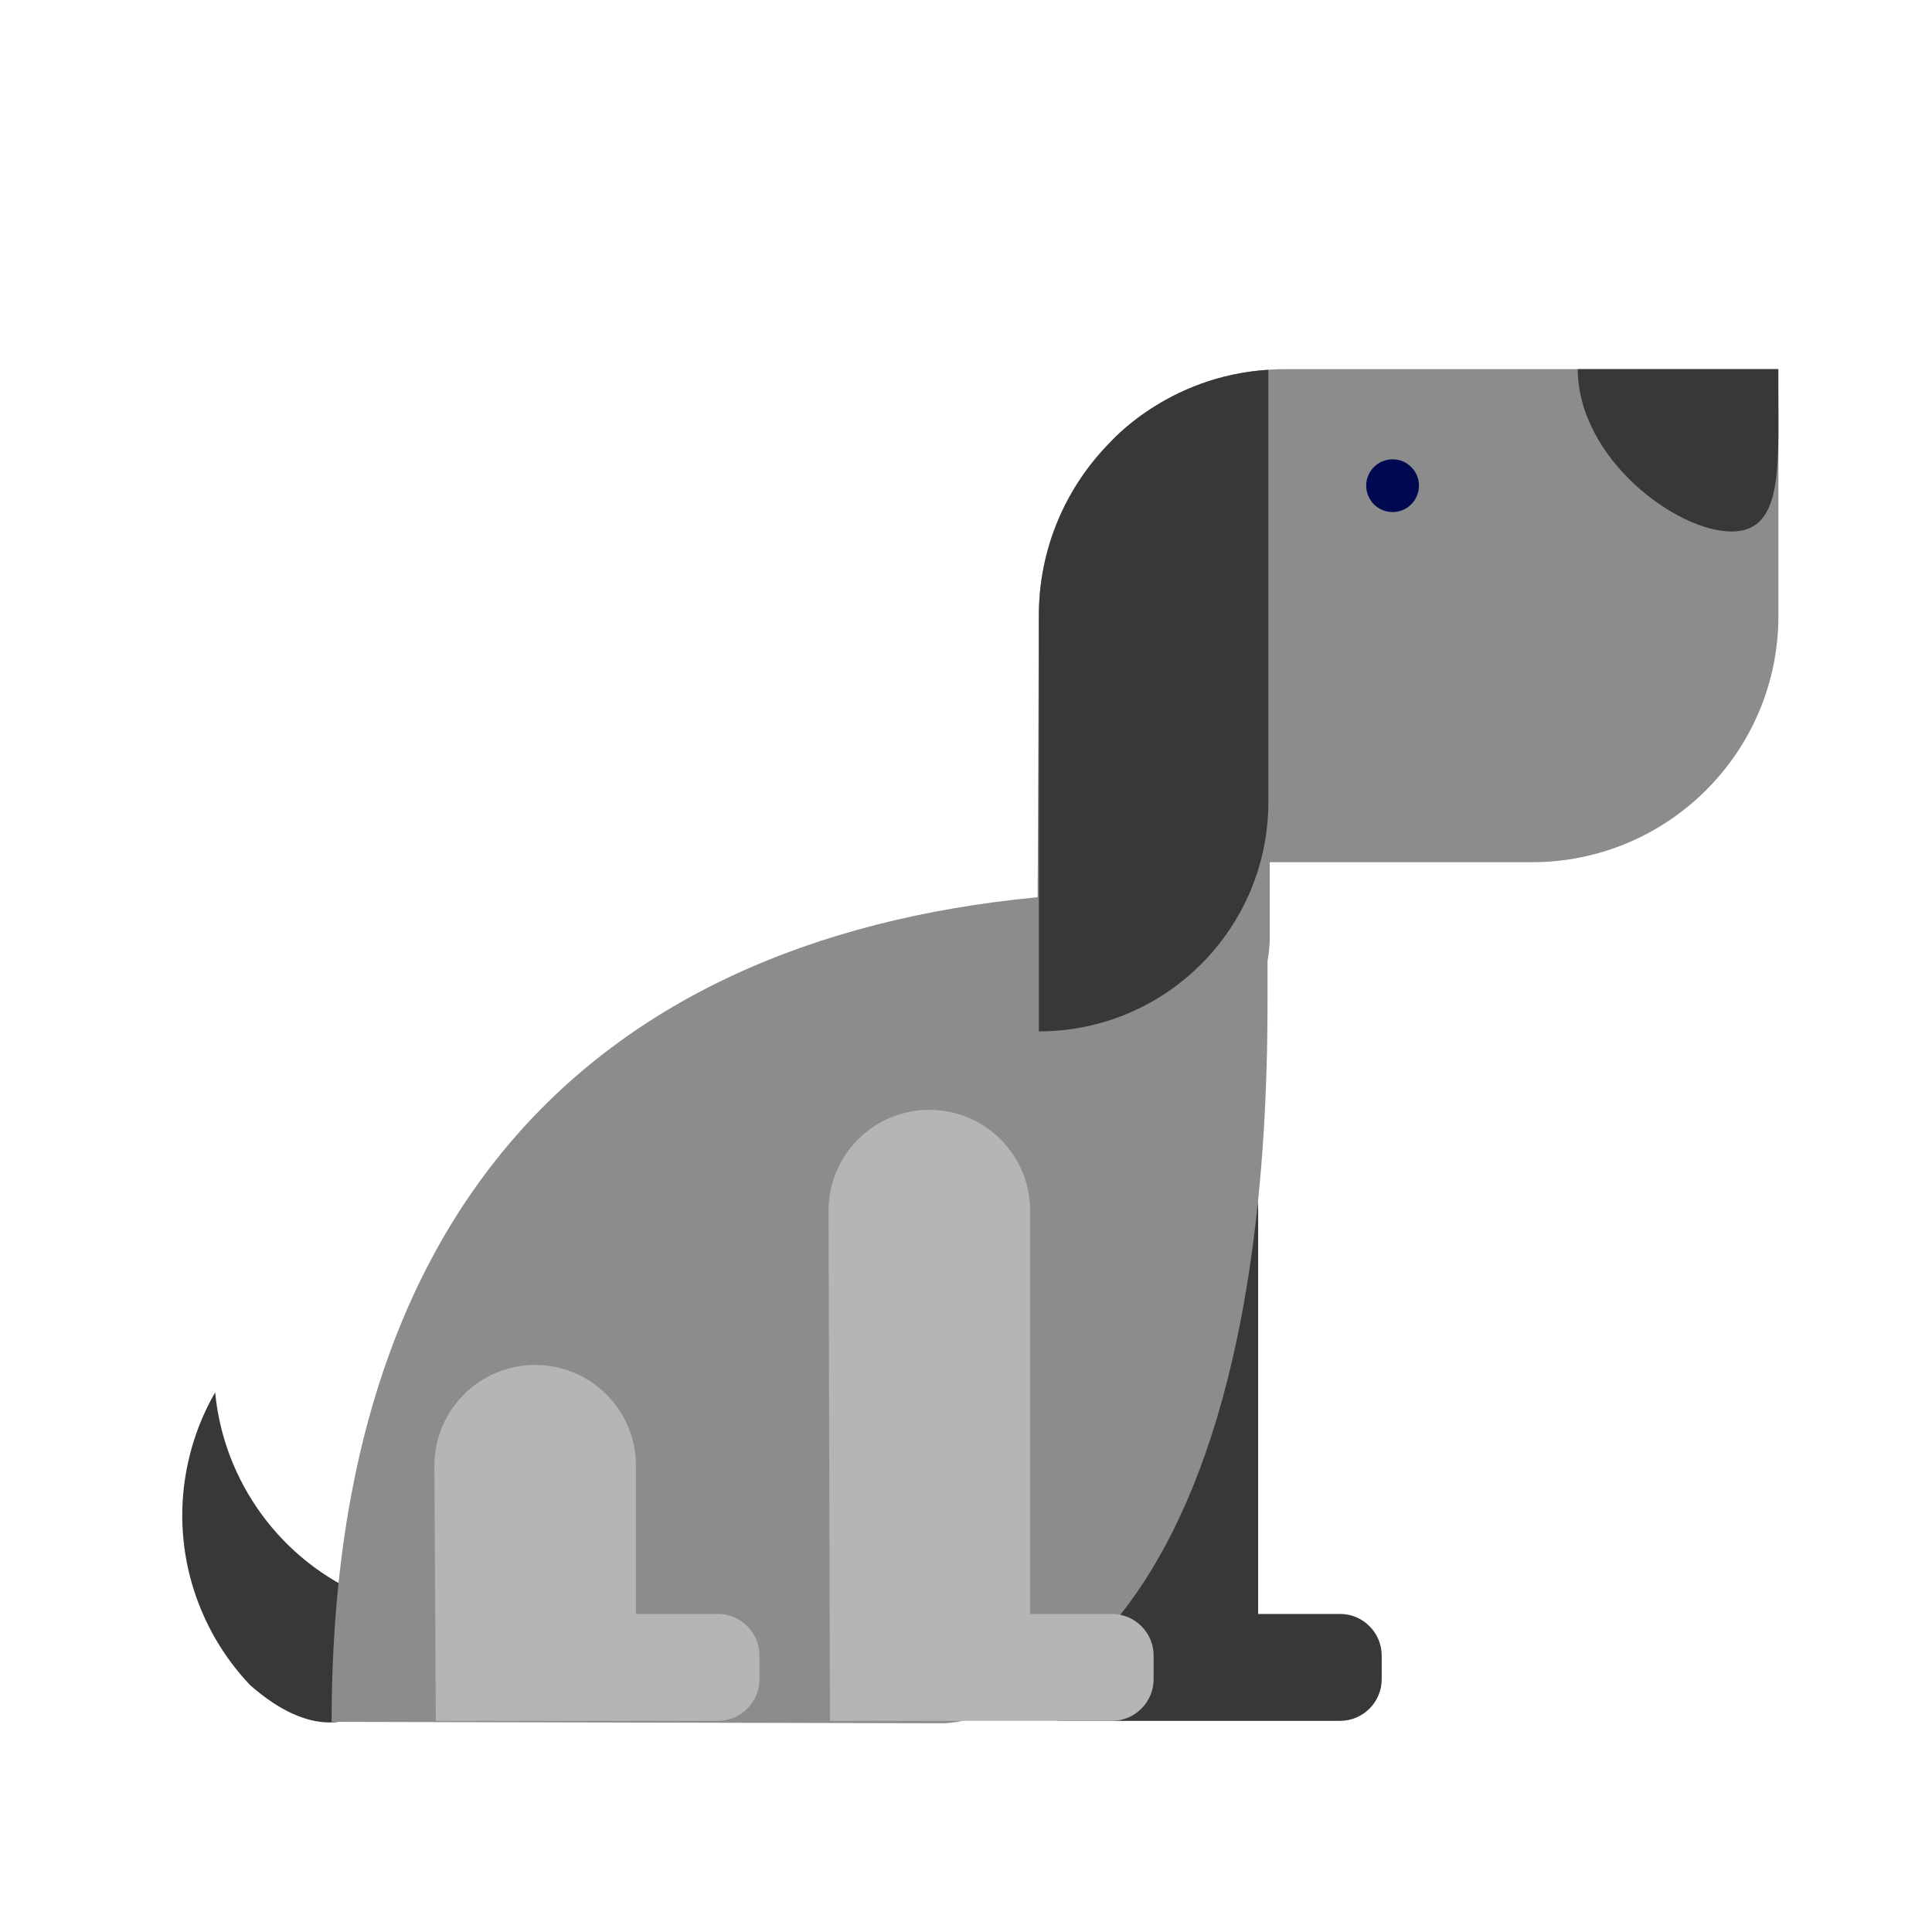 <?xml version="1.0" encoding="utf-8"?>
<!-- Generator: Adobe Illustrator 23.0.0, SVG Export Plug-In . SVG Version: 6.00 Build 0)  -->
<svg version="1.1" id="Capa_1" xmlns="http://www.w3.org/2000/svg" xmlns:xlink="http://www.w3.org/1999/xlink" x="0px" y="0px"
	 viewBox="0 0 800 800" enable-background="new 0 0 800 800" xml:space="preserve">
<path fill="#383838" d="M103.54,697.75c-22.43-23.67-33.16-57.65-25.73-91.93c2.29-10.57,6.16-20.39,11.28-29.28
	c3.52,37.04,27.25,69.8,62.15,84.41C180.83,679.86,153.38,741.78,103.54,697.75z"/>
<path fill="#383838" d="M572.13,685.52v9.83c0,9.47-7.75,17.22-17.22,17.22h-116.8c0,0-0.59-208.98-0.59-211.28
	c0-23.04,18.68-41.73,41.73-41.73c23.04,0,41.73,18.68,41.73,41.73V668.3h33.94C564.38,668.3,572.13,676.05,572.13,685.52z"/>
<path fill="#8C8C8C" d="M524.86,369.18c0,3.14,0,42.6,0,45.68c0,297.71-134.02,298.71-134.02,298.71l-253.52-0.59
	c0-253.42,153.93-343.81,343.81-343.81H524.86z"/>
<path fill="#B5B5B5" d="M314.48,685.52v9.83c0,9.47-7.75,17.22-17.22,17.22h-116.8c0,0-0.59-103.35-0.59-105.64
	c0-23.04,18.68-41.73,41.73-41.73s41.73,18.68,41.73,41.73v61.37h33.94C306.73,668.3,314.48,676.05,314.48,685.52z"/>
<path fill="#B5B5B5" d="M477.69,685.52v9.83c0,9.47-7.75,17.22-17.22,17.22h-116.8c0,0-0.59-208.98-0.59-211.28
	c0-23.04,18.68-41.73,41.73-41.73c23.04,0,41.73,18.68,41.73,41.73V668.3h33.94C469.94,668.3,477.69,676.05,477.69,685.52z"/>
<path fill="#8C8C8C" d="M736.41,152.86v102.08c0,56.38-45.7,102.08-102.08,102.08H525.77v31.39c0,26.56-21.53,48.09-48.09,48.09
	c-26.56,0-48.09-21.53-48.09-48.09l0.57-133.47c0-56.38,45.7-102.08,102.08-102.08H736.41z"/>
<path fill="#383838" d="M736.34,152.86c-0.28,37.21,3.44,67.23-19.33,67.23s-63.44-30.03-63.72-67.23h41.53H736.34z"/>
<path fill="#383838" d="M525.2,153.13v178.91c0,52.49-42.55,95.03-95.03,95.03V254.94c0-27.91,11.21-53.19,29.37-71.61
	C459.54,183.34,483.22,155.64,525.2,153.13z"/>
<path fill="#000851" d="M576.64,190.19c6.03,0,10.92,4.89,10.92,10.92s-4.89,10.92-10.92,10.92c-6.03,0-10.92-4.89-10.92-10.92
	S570.61,190.19,576.64,190.19z"/>
</svg>
